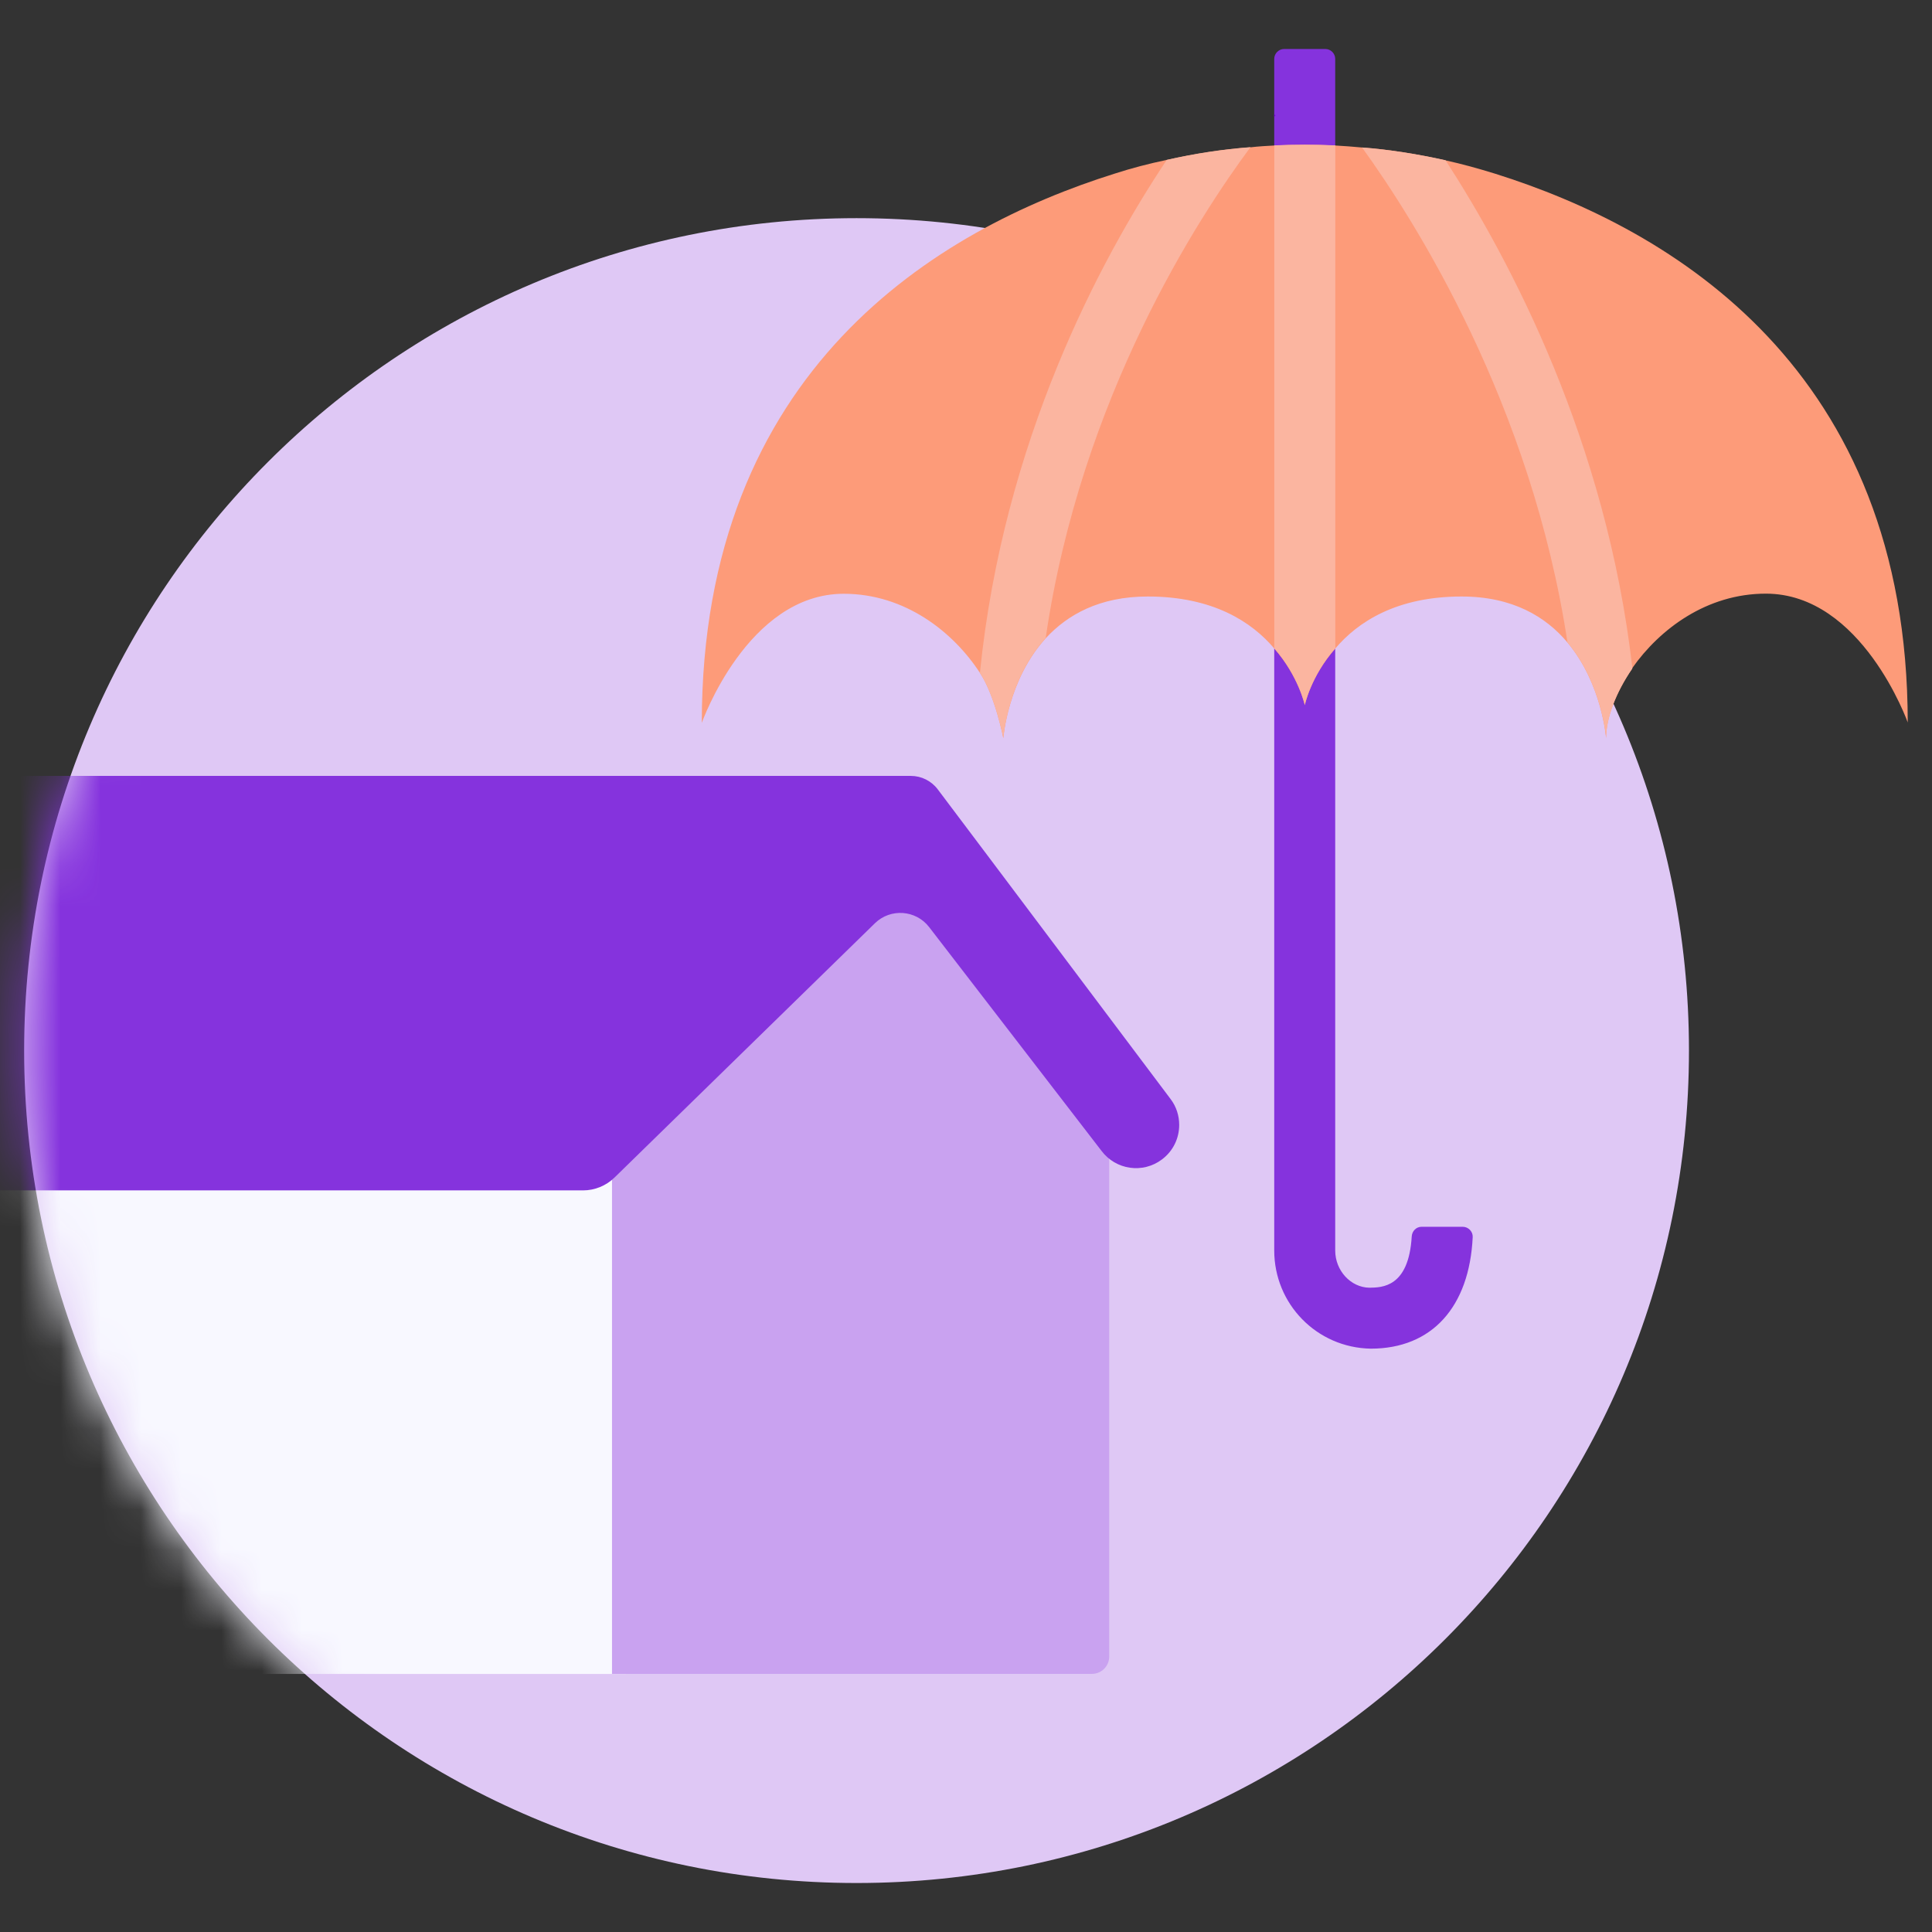 <svg width="48" height="48" viewBox="0 0 48 48" fill="none" xmlns="http://www.w3.org/2000/svg">
<rect x="0" y="0" width="48" height="48" fill="#333333" stroke="none"/>
<path d="M21.281 46.783C32.703 46.783 41.962 37.523 41.962 26.101C41.962 14.679 32.703 5.42 21.281 5.42C9.859 5.42 0.6 14.679 0.6 26.101C0.6 37.523 9.859 46.783 21.281 46.783Z" fill="#DFC8F5"/>
<mask id="mask0_1238_5057" style="mask-type:luminance" maskUnits="userSpaceOnUse" x="0" y="5" width="42" height="42">
<path d="M21.281 46.783C32.703 46.783 41.962 37.523 41.962 26.101C41.962 14.679 32.703 5.42 21.281 5.42C9.859 5.42 0.6 14.679 0.6 26.101C0.6 37.523 9.859 46.783 21.281 46.783Z" fill="white"/>
</mask>
<g mask="url(#mask0_1238_5057)">
<path d="M15.546 28.503V41.588H-4.795C-5.526 41.588 -6.119 40.995 -6.119 40.264V28.504H15.546V28.503Z" fill="#F8F8FF"/>
<path d="M27.558 28.716V41.157C27.558 41.395 27.366 41.587 27.129 41.587H15.205V28.716L21.381 21.081L24.984 23.568L27.129 26.571L27.558 28.716Z" fill="#C9A2F0"/>
<path d="M-6.146 29.575H14.485C14.777 29.575 15.058 29.46 15.267 29.256L21.736 22.939C22.123 22.56 22.754 22.605 23.084 23.033L27.366 28.592C27.722 29.068 28.395 29.163 28.867 28.807C29.15 28.596 29.297 28.275 29.297 27.948C29.297 27.725 29.229 27.497 29.082 27.304L24.564 21.293L23.298 19.611C23.139 19.4 22.891 19.277 22.628 19.277H0.127C-0.158 19.277 -0.425 19.416 -0.59 19.648L-6.769 28.371C-7.126 28.876 -6.765 29.573 -6.146 29.573V29.575Z" fill="#8533DD"/>
</g>
<path d="M36.34 30.479C36.48 30.479 36.596 30.597 36.589 30.736C36.506 32.473 35.575 33.507 34.058 33.507C32.71 33.484 31.658 32.393 31.658 31.069V1.464C31.658 1.328 31.769 1.217 31.905 1.217H32.926C33.062 1.217 33.173 1.328 33.173 1.464V31.069C33.173 31.569 33.559 31.985 34.021 31.993C34.329 31.987 34.999 31.993 35.074 30.719C35.082 30.585 35.186 30.479 35.319 30.479H36.34Z" fill="#8533DD"/>
<path d="M47.4 17.956C47.4 17.956 46.261 14.749 43.873 14.749C42.404 14.749 41.236 15.627 40.551 16.601V16.613C40.136 17.217 39.902 17.855 39.902 18.34C39.902 18.34 39.805 16.989 38.94 15.959C38.41 15.327 37.584 14.82 36.313 14.82C34.696 14.82 33.733 15.452 33.174 16.113C32.565 16.803 32.417 17.52 32.417 17.52C32.417 17.52 32.264 16.803 31.66 16.113C31.101 15.452 30.138 14.82 28.515 14.82C27.32 14.82 26.522 15.271 25.981 15.857C25.035 16.895 24.927 18.341 24.927 18.341C24.927 18.341 24.727 17.293 24.346 16.717C23.685 15.703 22.489 14.752 20.962 14.752C18.57 14.752 17.436 17.959 17.436 17.959C17.436 9.175 23.303 5.693 27.689 4.315C28.116 4.177 28.549 4.064 28.988 3.973C29.677 3.82 30.372 3.711 31.066 3.66C31.266 3.637 31.459 3.625 31.658 3.615C32.16 3.592 32.666 3.592 33.173 3.615C33.389 3.627 33.611 3.643 33.84 3.665C34.534 3.716 35.229 3.831 35.913 3.984C36.329 4.075 36.738 4.189 37.144 4.315C41.535 5.693 47.397 9.173 47.397 17.959L47.4 17.956Z" fill="#FD9B79"/>
<path d="M28.987 3.973C29.676 3.815 30.372 3.708 31.068 3.656C29.782 5.389 26.851 9.872 25.98 15.852C25.034 16.889 24.928 18.335 24.928 18.335C24.928 18.335 24.724 17.289 24.346 16.715C24.928 10.953 27.336 6.449 28.987 3.973Z" fill="#FBB5A0"/>
<path d="M31.689 2.868C31.689 2.868 31.681 2.883 31.658 2.899V2.839L31.689 2.869V2.868Z" fill="#7200DD"/>
<path d="M40.554 16.601V16.609C40.139 17.215 39.904 17.851 39.904 18.336C39.904 18.336 39.805 16.988 38.943 15.959C38.049 10.045 35.157 5.488 33.84 3.664C34.536 3.717 35.233 3.831 35.914 3.981C37.535 6.487 39.912 10.976 40.556 16.601H40.554Z" fill="#FBB5A0"/>
<path d="M33.175 3.612V16.111C32.566 16.8 32.417 17.517 32.417 17.517C32.417 17.517 32.264 16.8 31.66 16.111V3.612C32.161 3.589 32.668 3.589 33.175 3.612Z" fill="#FBB5A0"/>
</svg>
